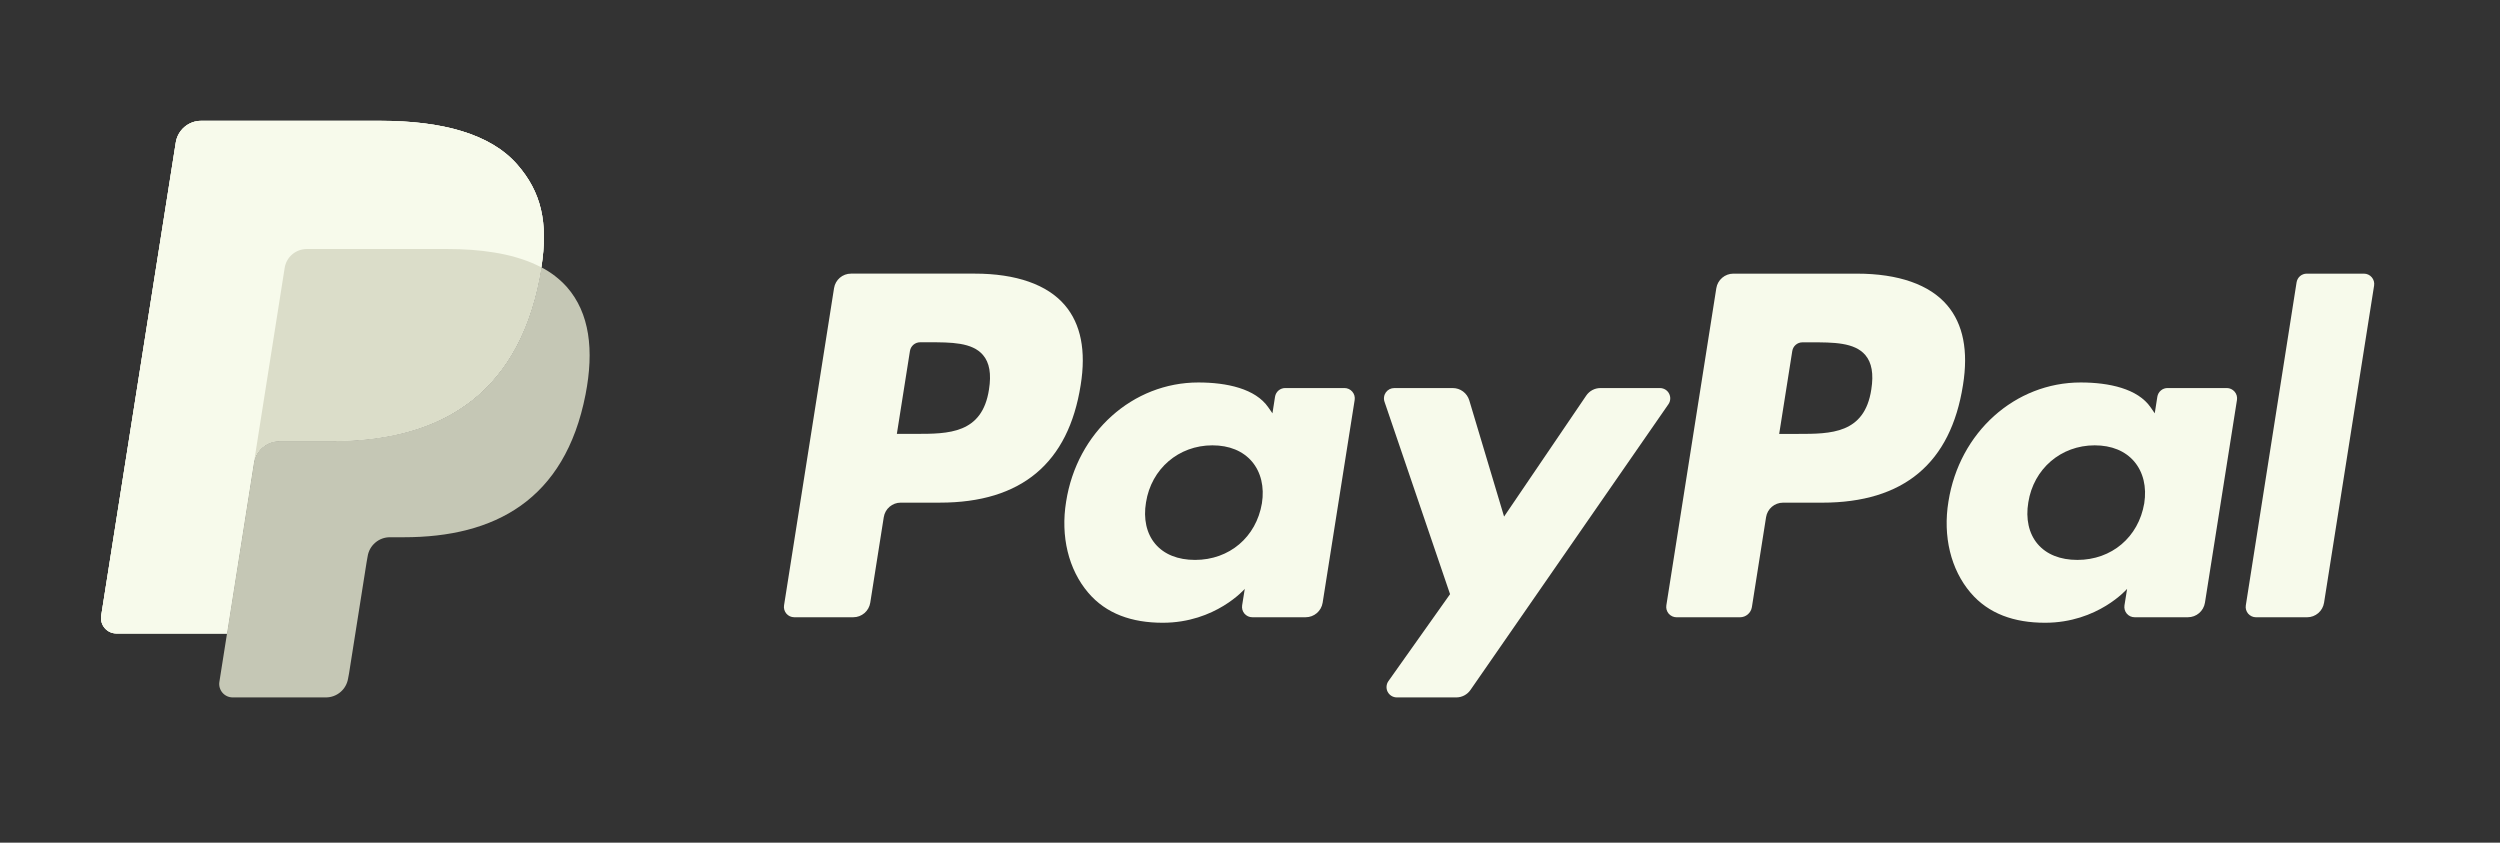 <svg xmlns="http://www.w3.org/2000/svg" width="89" height="30" viewBox="0 0 89 30" fill="none"><rect x="0" y="0" width="89" height="30" fill="#333333" stroke="none"/><g clip-path="url(#clip0_1808_1591)"><mask id="mask0_1808_1591" style="mask-type:luminance" maskUnits="userSpaceOnUse" x="0" y="0" width="90" height="30"><path d="M89.143 0H0V30H89.143V0Z" fill="white"></path></mask><g mask="url(#mask0_1808_1591)"><mask id="mask1_1808_1591" style="mask-type:luminance" maskUnits="userSpaceOnUse" x="-48" y="-16" width="186" height="61"><path d="M-47.992 44.707H137.135V-15.43H-47.992V44.707Z" fill="white"></path></mask><g mask="url(#mask1_1808_1591)"><path d="M18.407 5.849C17.456 4.765 15.738 4.301 13.54 4.301H7.161C6.944 4.301 6.733 4.378 6.568 4.52C6.402 4.661 6.292 4.857 6.258 5.072L3.603 21.918C3.591 21.997 3.596 22.076 3.617 22.152C3.639 22.229 3.677 22.299 3.728 22.359C3.78 22.419 3.843 22.468 3.915 22.501C3.987 22.534 4.065 22.551 4.144 22.551H8.083L9.072 16.277L9.041 16.474C9.074 16.259 9.183 16.064 9.348 15.923C9.513 15.781 9.723 15.704 9.94 15.703H11.811C15.488 15.703 18.366 14.21 19.207 9.89C19.232 9.763 19.254 9.638 19.273 9.517C19.522 7.92 19.27 6.833 18.407 5.849Z" fill="#F7FAEB"></path><path d="M66.618 13.867C66.378 15.447 65.171 15.447 64.003 15.447H63.339L63.805 12.496C63.833 12.318 63.987 12.187 64.167 12.187H64.472C65.267 12.187 66.018 12.187 66.405 12.639C66.636 12.91 66.706 13.312 66.618 13.867ZM66.11 9.742H61.706C61.561 9.742 61.42 9.794 61.309 9.889C61.198 9.984 61.124 10.115 61.101 10.259L59.322 21.551C59.314 21.603 59.317 21.656 59.331 21.707C59.346 21.758 59.371 21.806 59.405 21.846C59.44 21.886 59.483 21.919 59.531 21.941C59.579 21.963 59.631 21.975 59.684 21.975H61.944C62.154 21.975 62.334 21.821 62.367 21.614L62.872 18.411C62.919 18.114 63.175 17.895 63.476 17.895H64.87C67.771 17.895 69.445 16.492 69.882 13.709C70.079 12.493 69.89 11.537 69.32 10.867C68.694 10.131 67.584 9.742 66.11 9.742Z" fill="#F7FAEB"></path><path d="M35.208 13.865C34.968 15.446 33.761 15.446 32.593 15.446H31.928L32.394 12.495C32.423 12.316 32.576 12.185 32.757 12.185H33.062C33.856 12.185 34.607 12.185 34.994 12.638C35.226 12.909 35.296 13.311 35.208 13.865ZM34.7 9.741H30.296C29.995 9.741 29.739 9.96 29.692 10.258L27.912 21.549C27.903 21.602 27.907 21.655 27.921 21.706C27.935 21.757 27.961 21.805 27.995 21.845C28.029 21.885 28.072 21.918 28.12 21.94C28.169 21.962 28.221 21.974 28.274 21.974H30.377C30.678 21.974 30.934 21.754 30.981 21.457L31.462 18.411C31.509 18.113 31.765 17.894 32.066 17.894H33.46C36.361 17.894 38.035 16.49 38.472 13.708C38.669 12.491 38.48 11.535 37.91 10.866C37.284 10.13 36.174 9.741 34.7 9.741ZM44.924 17.919C44.72 19.124 43.764 19.933 42.544 19.933C41.933 19.933 41.443 19.736 41.128 19.364C40.816 18.995 40.699 18.468 40.798 17.883C40.987 16.689 41.959 15.854 43.161 15.854C43.76 15.854 44.245 16.053 44.567 16.428C44.89 16.807 45.017 17.336 44.924 17.919ZM47.863 13.814H45.755C45.667 13.814 45.582 13.845 45.515 13.902C45.449 13.959 45.405 14.038 45.391 14.125L45.299 14.714L45.151 14.501C44.695 13.838 43.677 13.616 42.661 13.616C40.331 13.616 38.341 15.382 37.954 17.858C37.752 19.094 38.038 20.274 38.739 21.098C39.382 21.855 40.3 22.17 41.394 22.17C43.273 22.17 44.314 20.964 44.314 20.964L44.22 21.55C44.212 21.602 44.215 21.656 44.229 21.707C44.243 21.758 44.269 21.805 44.303 21.846C44.338 21.886 44.381 21.918 44.429 21.941C44.477 21.963 44.529 21.974 44.583 21.974H46.481C46.782 21.974 47.039 21.755 47.086 21.457L48.226 14.239C48.234 14.187 48.231 14.133 48.217 14.082C48.202 14.031 48.177 13.984 48.142 13.943C48.108 13.903 48.065 13.871 48.017 13.848C47.968 13.826 47.916 13.814 47.863 13.814Z" fill="#F7FAEB"></path><path d="M76.335 17.919C76.13 19.124 75.175 19.933 73.954 19.933C73.343 19.933 72.853 19.736 72.538 19.364C72.226 18.995 72.109 18.468 72.208 17.883C72.397 16.689 73.369 15.854 74.571 15.854C75.17 15.854 75.656 16.053 75.977 16.428C76.3 16.807 76.427 17.336 76.335 17.919ZM79.273 13.814H77.165C77.077 13.814 76.992 13.845 76.926 13.902C76.859 13.959 76.815 14.038 76.801 14.125L76.709 14.714L76.562 14.501C76.105 13.838 75.087 13.616 74.071 13.616C71.742 13.616 69.752 15.382 69.364 17.858C69.162 19.094 69.449 20.274 70.15 21.098C70.793 21.855 71.711 22.17 72.805 22.17C74.684 22.17 75.725 20.964 75.725 20.964L75.631 21.55C75.623 21.602 75.626 21.656 75.64 21.707C75.654 21.758 75.679 21.805 75.714 21.846C75.748 21.886 75.791 21.918 75.839 21.941C75.887 21.963 75.94 21.974 75.993 21.974H77.891C78.192 21.974 78.448 21.755 78.496 21.457L79.636 14.239C79.644 14.187 79.641 14.133 79.627 14.082C79.612 14.031 79.587 13.984 79.552 13.943C79.518 13.903 79.475 13.871 79.427 13.848C79.378 13.826 79.327 13.814 79.273 13.814Z" fill="#F7FAEB"></path><path d="M59.094 13.815H56.974C56.772 13.815 56.583 13.916 56.469 14.084L53.545 18.39L52.306 14.252C52.268 14.126 52.19 14.015 52.084 13.936C51.979 13.857 51.851 13.815 51.719 13.815H49.636C49.577 13.815 49.52 13.829 49.468 13.855C49.416 13.882 49.371 13.921 49.337 13.968C49.303 14.016 49.281 14.071 49.273 14.129C49.264 14.187 49.269 14.245 49.288 14.301L51.622 21.152L49.427 24.249C49.388 24.304 49.365 24.369 49.361 24.436C49.356 24.503 49.37 24.57 49.401 24.63C49.432 24.689 49.478 24.739 49.536 24.774C49.593 24.809 49.659 24.828 49.727 24.828H51.844C52.044 24.828 52.232 24.73 52.347 24.565L59.395 14.392C59.434 14.337 59.456 14.272 59.46 14.205C59.465 14.139 59.45 14.072 59.419 14.012C59.389 13.953 59.342 13.903 59.285 13.868C59.227 13.834 59.161 13.815 59.094 13.815Z" fill="#F7FAEB"></path><path d="M81.758 10.052L79.951 21.551C79.942 21.603 79.946 21.657 79.96 21.707C79.975 21.759 80 21.806 80.034 21.846C80.069 21.886 80.112 21.919 80.16 21.941C80.208 21.963 80.26 21.975 80.314 21.975H82.131C82.432 21.975 82.689 21.756 82.736 21.458L84.518 10.166C84.526 10.113 84.523 10.06 84.509 10.009C84.494 9.958 84.469 9.91 84.434 9.87C84.4 9.83 84.357 9.797 84.309 9.775C84.261 9.753 84.208 9.742 84.155 9.742H82.121C82.034 9.741 81.949 9.773 81.882 9.829C81.816 9.886 81.772 9.966 81.758 10.052Z" fill="#F7FAEB"></path><path d="M18.407 5.849C17.456 4.765 15.738 4.301 13.54 4.301H7.161C6.944 4.301 6.733 4.378 6.568 4.52C6.402 4.661 6.292 4.857 6.258 5.072L3.603 21.918C3.591 21.997 3.596 22.076 3.617 22.152C3.639 22.229 3.677 22.299 3.728 22.359C3.78 22.419 3.843 22.468 3.915 22.501C3.987 22.534 4.065 22.551 4.144 22.551H8.083L9.072 16.277L9.041 16.474C9.074 16.259 9.183 16.064 9.348 15.923C9.513 15.781 9.723 15.704 9.94 15.703H11.811C15.488 15.703 18.366 14.21 19.207 9.89C19.232 9.763 19.254 9.638 19.273 9.517C19.522 7.92 19.27 6.833 18.407 5.849Z" fill="#F7FAEB"></path><path d="M10.134 9.538C10.164 9.351 10.259 9.18 10.404 9.056C10.548 8.933 10.732 8.865 10.922 8.864H15.924C16.516 8.864 17.068 8.903 17.573 8.984C17.849 9.028 18.122 9.089 18.39 9.166C18.696 9.252 18.991 9.37 19.271 9.517C19.522 7.92 19.27 6.834 18.406 5.849C17.455 4.767 15.738 4.302 13.54 4.302H7.16C6.943 4.302 6.733 4.38 6.567 4.521C6.402 4.663 6.293 4.858 6.259 5.073L3.602 21.918C3.59 21.996 3.595 22.076 3.616 22.152C3.638 22.228 3.675 22.299 3.727 22.359C3.778 22.419 3.842 22.468 3.914 22.501C3.986 22.534 4.064 22.551 4.143 22.551H8.082L9.071 16.277L10.134 9.538Z" fill="#F7FAEB"></path><path d="M19.272 9.517C19.253 9.642 19.231 9.766 19.207 9.89C18.366 14.209 15.487 15.703 11.811 15.703H9.939C9.722 15.703 9.512 15.781 9.347 15.922C9.183 16.064 9.074 16.259 9.041 16.474L8.082 22.55L7.81 24.274C7.799 24.342 7.803 24.412 7.822 24.479C7.841 24.546 7.874 24.608 7.919 24.66C7.964 24.713 8.02 24.755 8.082 24.784C8.145 24.813 8.214 24.828 8.283 24.828H11.603C11.996 24.828 12.33 24.542 12.392 24.154L12.424 23.985L13.05 20.02L13.089 19.8C13.119 19.612 13.215 19.441 13.36 19.318C13.504 19.194 13.688 19.126 13.879 19.126H14.376C17.591 19.126 20.11 17.82 20.846 14.041C21.152 12.463 20.993 11.144 20.181 10.218C19.923 9.931 19.615 9.693 19.272 9.517Z" fill="#C5C7B5"></path><path d="M18.391 9.167C18.263 9.129 18.13 9.095 17.994 9.065C17.858 9.035 17.717 9.008 17.573 8.986C17.067 8.903 16.515 8.865 15.923 8.865H10.922C10.732 8.865 10.548 8.932 10.403 9.056C10.258 9.18 10.163 9.351 10.134 9.539L9.071 16.279L9.04 16.475C9.073 16.26 9.182 16.065 9.347 15.924C9.511 15.782 9.721 15.704 9.938 15.704H11.81C15.487 15.704 18.365 14.211 19.206 9.891C19.231 9.764 19.252 9.64 19.272 9.518C19.049 9.402 18.818 9.304 18.58 9.226C18.518 9.205 18.455 9.187 18.391 9.167Z" fill="#DBDDC9"></path></g></g></g><defs><clipPath id="clip0_1808_1591"><rect width="89" height="30" fill="white"></rect></clipPath></defs></svg>